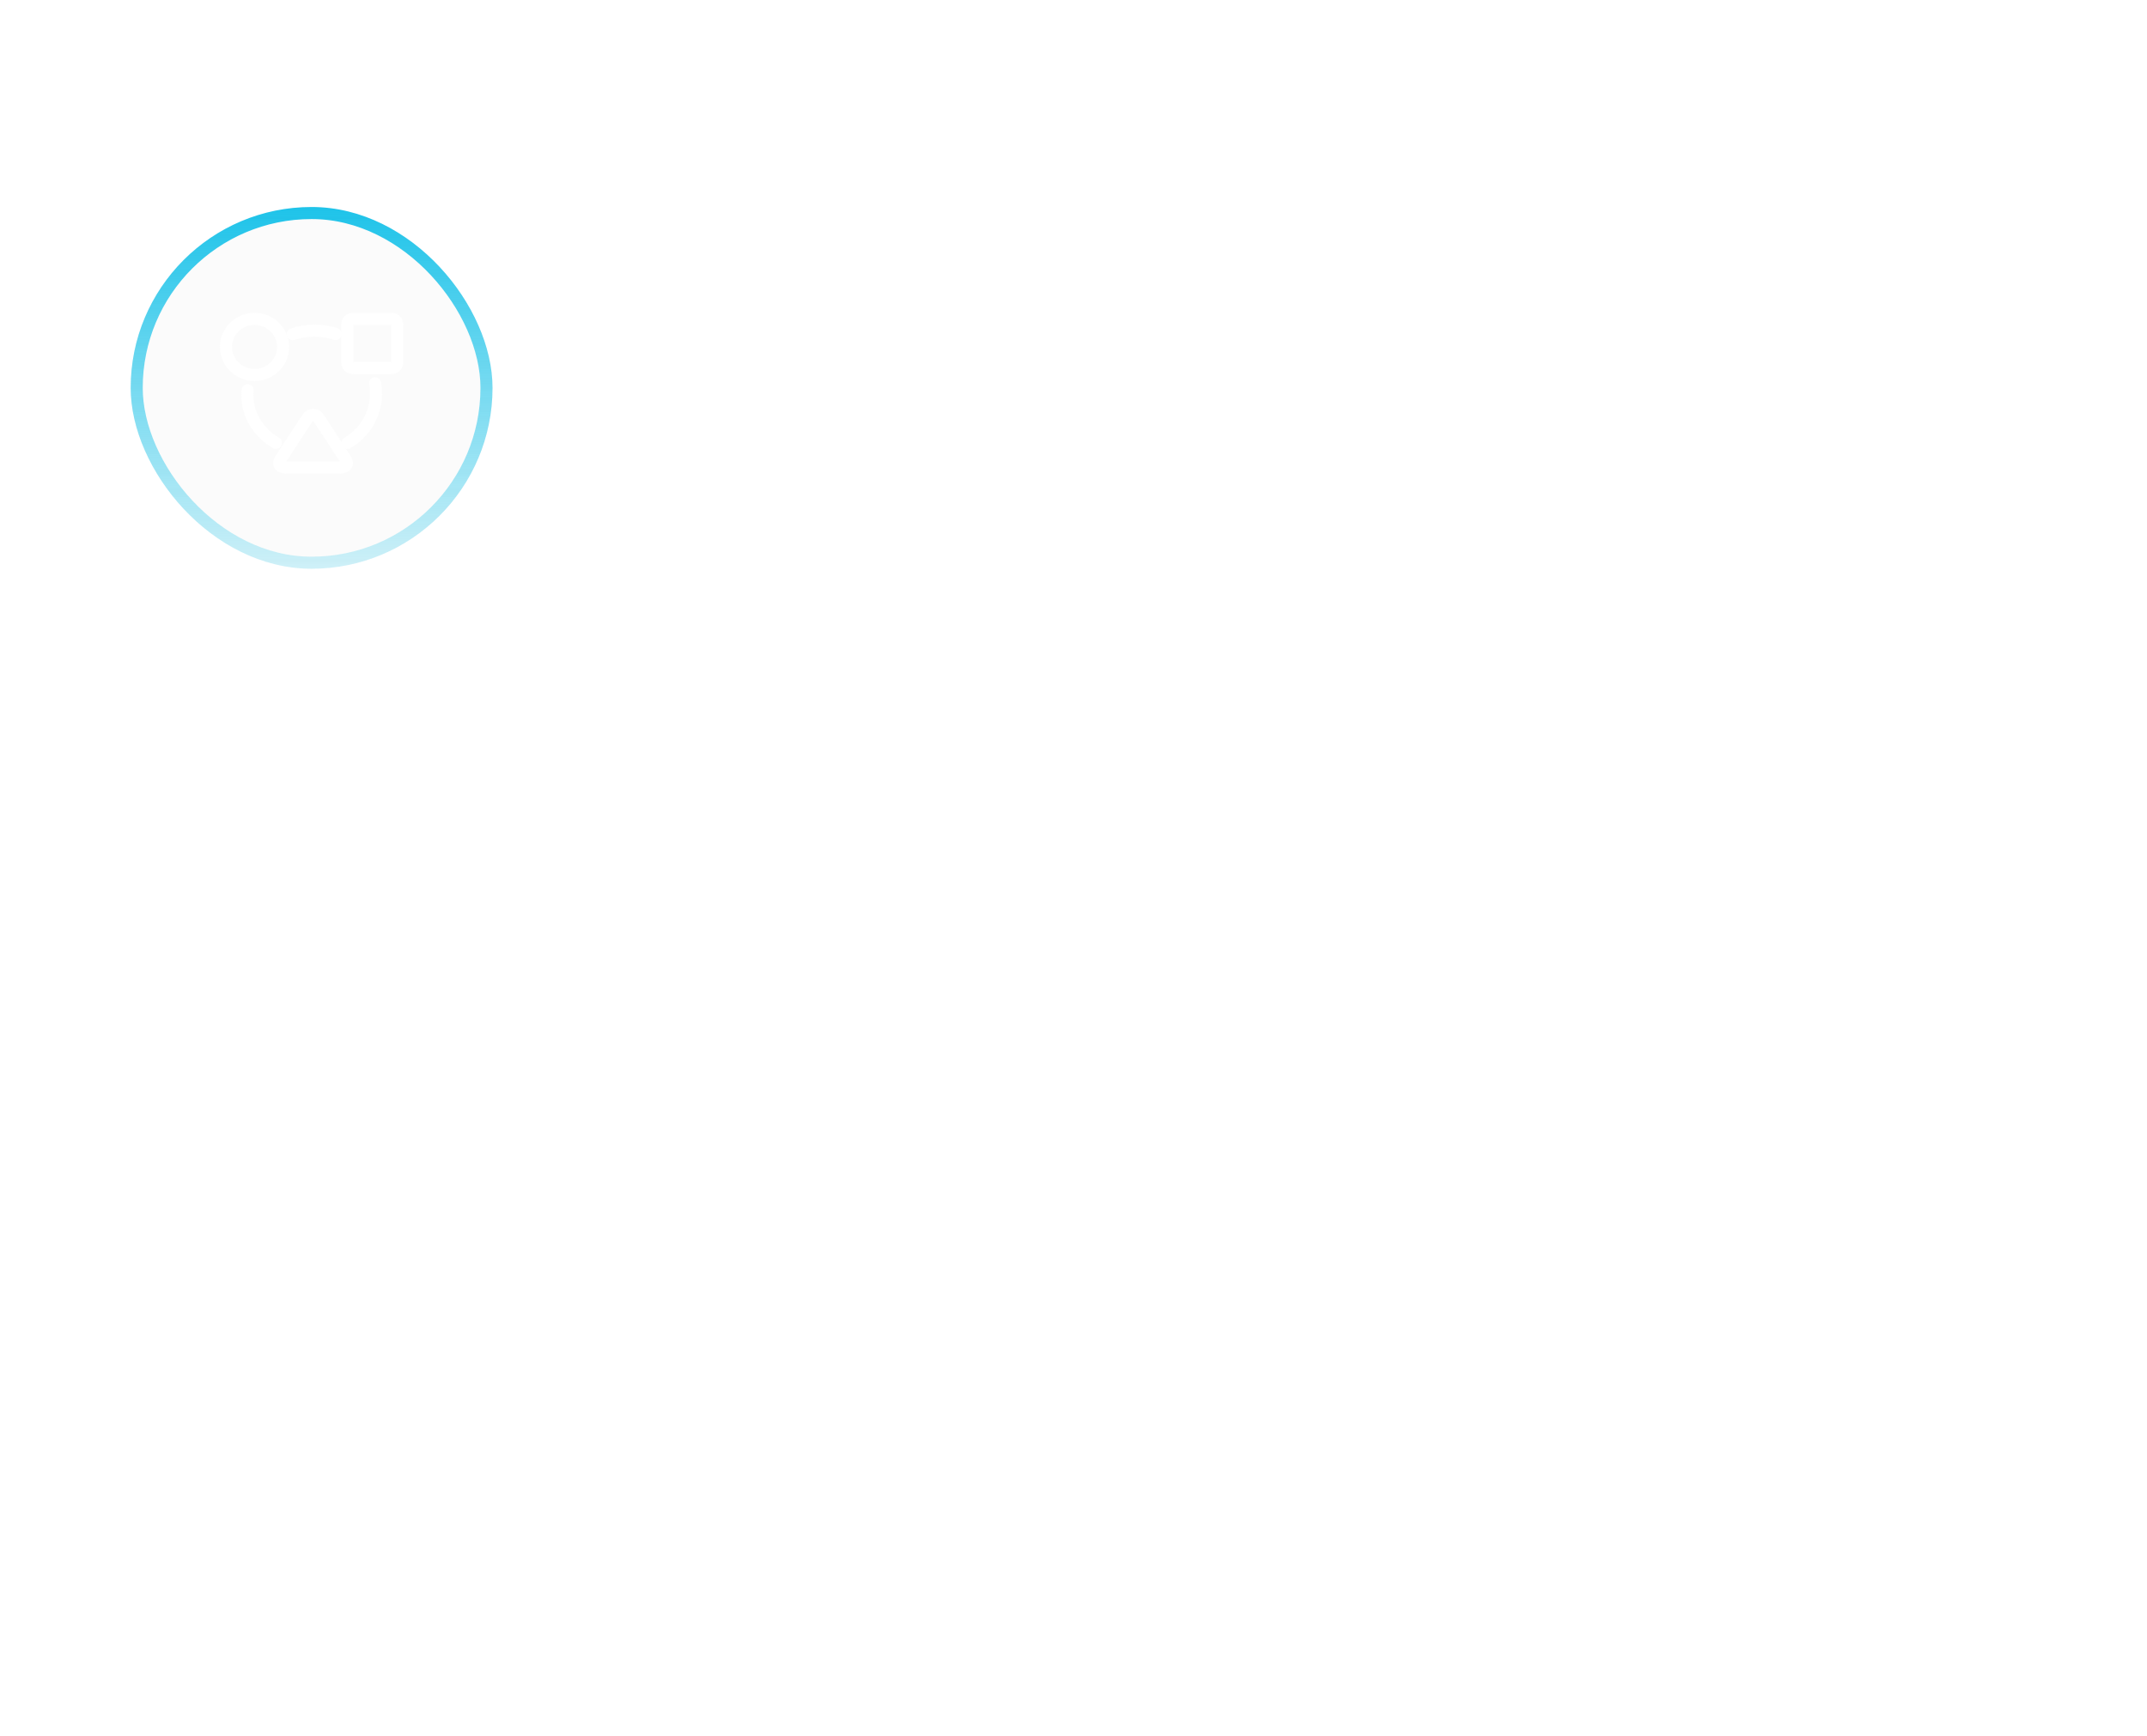 <?xml version="1.0" encoding="UTF-8"?> <svg xmlns="http://www.w3.org/2000/svg" width="356" height="288" viewBox="0 0 356 288" fill="none"><g filter="url(#filter0_ii_54_2570)" data-figma-bg-blur-radius="12.6667"><rect width="356" height="288" rx="20" fill="white" fill-opacity="0.15"></rect><rect x="0.5" y="0.5" width="355" height="287" rx="19.5" stroke="white"></rect><path d="M44.58 149.6L44.48 147H33.64V132.7H36.32V144.86H42.52V132.7H45.2V144.86H46.86V149.6H44.58ZM48.557 147V136.54H50.977V143.94L55.497 136.54H57.897V147H55.497V139.6L50.977 147H48.557ZM67.966 136.34C69.579 136.42 70.899 136.92 71.926 137.84C72.953 138.76 73.466 140.027 73.466 141.64V141.8C73.466 143.427 72.946 144.72 71.906 145.68C70.879 146.627 69.566 147.127 67.966 147.18V150.58H65.586V147.18C63.959 147.1 62.633 146.607 61.606 145.7C60.579 144.78 60.066 143.507 60.066 141.88V141.72C60.066 140.093 60.579 138.813 61.606 137.88C62.633 136.933 63.959 136.42 65.586 136.34V131.7H67.966V136.34ZM67.966 145.42C68.886 145.367 69.619 145.027 70.166 144.4C70.726 143.773 71.006 142.927 71.006 141.86V141.72C71.006 140.613 70.733 139.753 70.186 139.14C69.639 138.513 68.899 138.173 67.966 138.12V145.42ZM65.586 138.12C64.653 138.16 63.906 138.493 63.346 139.12C62.799 139.733 62.526 140.58 62.526 141.66V141.82C62.526 142.927 62.799 143.787 63.346 144.4C63.893 145.013 64.639 145.347 65.586 145.4V138.12ZM75.725 136.54H78.145V138.22C78.452 137.687 78.912 137.24 79.525 136.88C80.152 136.507 80.832 136.32 81.565 136.32C82.912 136.32 84.019 136.8 84.885 137.76C85.765 138.707 86.205 140 86.205 141.64V141.8C86.205 143.453 85.772 144.767 84.905 145.74C84.052 146.713 82.939 147.2 81.565 147.2C80.765 147.2 80.065 147.033 79.465 146.7C78.879 146.353 78.439 145.907 78.145 145.36V150.58H75.725V136.54ZM80.965 145.28C81.859 145.28 82.538 144.987 83.005 144.4C83.485 143.813 83.725 142.96 83.725 141.84V141.68C83.725 140.56 83.465 139.707 82.945 139.12C82.439 138.52 81.772 138.22 80.945 138.22C80.065 138.22 79.365 138.513 78.845 139.1C78.325 139.687 78.065 140.547 78.065 141.68V141.84C78.065 142.973 78.319 143.833 78.825 144.42C79.345 144.993 80.058 145.28 80.965 145.28ZM93.061 145.32C93.968 145.32 94.675 145.013 95.181 144.4C95.688 143.773 95.941 142.92 95.941 141.84V141.7C95.941 140.62 95.688 139.773 95.181 139.16C94.675 138.533 93.968 138.22 93.061 138.22C92.155 138.22 91.441 138.527 90.921 139.14C90.415 139.753 90.161 140.6 90.161 141.68V141.84C90.161 142.92 90.415 143.773 90.921 144.4C91.428 145.013 92.141 145.32 93.061 145.32ZM96.901 145.72C95.888 146.707 94.601 147.2 93.041 147.2C91.481 147.2 90.195 146.713 89.181 145.74C88.181 144.753 87.681 143.467 87.681 141.88V141.72C87.681 140.12 88.188 138.82 89.201 137.82C90.215 136.82 91.501 136.32 93.061 136.32C94.608 136.32 95.888 136.813 96.901 137.8C97.915 138.787 98.421 140.073 98.421 141.66V141.82C98.421 143.433 97.915 144.733 96.901 145.72ZM100.608 136.54H104.828C107.375 136.54 108.648 137.413 108.648 139.16V139.2C108.648 140.44 108.028 141.207 106.788 141.5C108.335 141.82 109.108 142.607 109.108 143.86V143.92C109.108 144.92 108.768 145.687 108.088 146.22C107.421 146.74 106.461 147 105.208 147H100.608V136.54ZM103.028 138.16V140.82H104.488C105.075 140.82 105.501 140.713 105.768 140.5C106.035 140.273 106.168 139.92 106.168 139.44V139.4C106.168 138.933 106.021 138.613 105.728 138.44C105.448 138.253 105.008 138.16 104.408 138.16H103.028ZM103.028 142.44V145.38H104.748C106.001 145.38 106.628 144.9 106.628 143.94V143.9C106.628 142.927 106.028 142.44 104.828 142.44H103.028ZM114.168 147.2C113.142 147.2 112.302 146.947 111.648 146.44C110.995 145.92 110.668 145.14 110.668 144.1C110.668 142.953 111.155 142.113 112.128 141.58C113.115 141.047 114.415 140.78 116.028 140.78H117.328V140.24C117.328 139.507 117.188 138.973 116.908 138.64C116.628 138.307 116.135 138.14 115.428 138.14C114.242 138.14 113.575 138.687 113.428 139.78H111.088C111.195 138.62 111.655 137.753 112.468 137.18C113.282 136.607 114.315 136.32 115.568 136.32C118.355 136.32 119.748 137.593 119.748 140.14V147H117.368V145.72C116.595 146.707 115.528 147.2 114.168 147.2ZM114.748 145.46C115.522 145.46 116.142 145.273 116.608 144.9C117.088 144.527 117.328 144.007 117.328 143.34V142.3H116.088C114.075 142.3 113.068 142.867 113.068 144C113.068 144.973 113.628 145.46 114.748 145.46ZM126.542 138.3C125.249 138.3 124.602 138.827 124.602 139.88V139.94C124.602 140.473 124.755 140.867 125.062 141.12C125.369 141.373 125.862 141.5 126.542 141.5H128.022V138.3H126.542ZM124.102 147H121.442L124.302 142.7C122.875 142.26 122.162 141.333 122.162 139.92V139.86C122.162 138.793 122.522 137.973 123.242 137.4C123.962 136.827 124.955 136.54 126.222 136.54H130.422V147H128.022V143.16H126.582L124.102 147ZM145.869 138.34H142.669V147H140.249V138.34H137.049V136.54H145.869V138.34ZM147.756 136.54H150.176V138.22C150.483 137.687 150.943 137.24 151.556 136.88C152.183 136.507 152.863 136.32 153.596 136.32C154.943 136.32 156.05 136.8 156.916 137.76C157.796 138.707 158.236 140 158.236 141.64V141.8C158.236 143.453 157.803 144.767 156.936 145.74C156.083 146.713 154.97 147.2 153.596 147.2C152.796 147.2 152.096 147.033 151.496 146.7C150.91 146.353 150.47 145.907 150.176 145.36V150.58H147.756V136.54ZM152.996 145.28C153.89 145.28 154.57 144.987 155.036 144.4C155.516 143.813 155.756 142.96 155.756 141.84V141.68C155.756 140.56 155.496 139.707 154.976 139.12C154.47 138.52 153.803 138.22 152.976 138.22C152.096 138.22 151.396 138.513 150.876 139.1C150.356 139.687 150.096 140.547 150.096 141.68V141.84C150.096 142.973 150.35 143.833 150.856 144.42C151.376 144.993 152.09 145.28 152.996 145.28ZM163.153 147.2C162.126 147.2 161.286 146.947 160.633 146.44C159.979 145.92 159.653 145.14 159.653 144.1C159.653 142.953 160.139 142.113 161.113 141.58C162.099 141.047 163.399 140.78 165.013 140.78H166.313V140.24C166.313 139.507 166.173 138.973 165.893 138.64C165.613 138.307 165.119 138.14 164.413 138.14C163.226 138.14 162.559 138.687 162.413 139.78H160.073C160.179 138.62 160.639 137.753 161.453 137.18C162.266 136.607 163.299 136.32 164.553 136.32C167.339 136.32 168.733 137.593 168.733 140.14V147H166.353V145.72C165.579 146.707 164.513 147.2 163.153 147.2ZM163.733 145.46C164.506 145.46 165.126 145.273 165.593 144.9C166.073 144.527 166.313 144.007 166.313 143.34V142.3H165.073C163.059 142.3 162.053 142.867 162.053 144C162.053 144.973 162.613 145.46 163.733 145.46ZM178.266 142.56H173.926V147H171.506V136.54H173.926V140.76H178.266V136.54H180.686V147H178.266V142.56ZM188.137 147.2C186.604 147.2 185.337 146.727 184.337 145.78C183.351 144.82 182.857 143.527 182.857 141.9V141.74C182.857 140.127 183.357 138.82 184.357 137.82C185.371 136.82 186.631 136.32 188.137 136.32C189.417 136.32 190.504 136.64 191.397 137.28C192.291 137.907 192.797 138.893 192.917 140.24H190.577C190.377 138.92 189.577 138.26 188.177 138.26C187.337 138.26 186.651 138.567 186.117 139.18C185.597 139.793 185.337 140.633 185.337 141.7V141.86C185.337 142.993 185.591 143.86 186.097 144.46C186.617 145.047 187.331 145.34 188.237 145.34C188.904 145.34 189.471 145.147 189.937 144.76C190.404 144.373 190.677 143.82 190.757 143.1H192.977C192.897 144.313 192.417 145.3 191.537 146.06C190.657 146.82 189.524 147.2 188.137 147.2ZM202.341 136.34C203.954 136.42 205.274 136.92 206.301 137.84C207.328 138.76 207.841 140.027 207.841 141.64V141.8C207.841 143.427 207.321 144.72 206.281 145.68C205.254 146.627 203.941 147.127 202.341 147.18V150.58H199.961V147.18C198.334 147.1 197.008 146.607 195.981 145.7C194.954 144.78 194.441 143.507 194.441 141.88V141.72C194.441 140.093 194.954 138.813 195.981 137.88C197.008 136.933 198.334 136.42 199.961 136.34V131.7H202.341V136.34ZM202.341 145.42C203.261 145.367 203.994 145.027 204.541 144.4C205.101 143.773 205.381 142.927 205.381 141.86V141.72C205.381 140.613 205.108 139.753 204.561 139.14C204.014 138.513 203.274 138.173 202.341 138.12V145.42ZM199.961 138.12C199.028 138.16 198.281 138.493 197.721 139.12C197.174 139.733 196.901 140.58 196.901 141.66V141.82C196.901 142.927 197.174 143.787 197.721 144.4C198.268 145.013 199.014 145.347 199.961 145.4V138.12ZM214.78 145.32C215.687 145.32 216.393 145.013 216.9 144.4C217.407 143.773 217.66 142.92 217.66 141.84V141.7C217.66 140.62 217.407 139.773 216.9 139.16C216.393 138.533 215.687 138.22 214.78 138.22C213.873 138.22 213.16 138.527 212.64 139.14C212.133 139.753 211.88 140.6 211.88 141.68V141.84C211.88 142.92 212.133 143.773 212.64 144.4C213.147 145.013 213.86 145.32 214.78 145.32ZM218.62 145.72C217.607 146.707 216.32 147.2 214.76 147.2C213.2 147.2 211.913 146.713 210.9 145.74C209.9 144.753 209.4 143.467 209.4 141.88V141.72C209.4 140.12 209.907 138.82 210.92 137.82C211.933 136.82 213.22 136.32 214.78 136.32C216.327 136.32 217.607 136.813 218.62 137.8C219.633 138.787 220.14 140.073 220.14 141.66V141.82C220.14 143.433 219.633 144.733 218.62 145.72ZM222.327 136.54H224.747V138.22C225.053 137.687 225.513 137.24 226.127 136.88C226.753 136.507 227.433 136.32 228.167 136.32C229.513 136.32 230.62 136.8 231.487 137.76C232.367 138.707 232.807 140 232.807 141.64V141.8C232.807 143.453 232.373 144.767 231.507 145.74C230.653 146.713 229.54 147.2 228.167 147.2C227.367 147.2 226.667 147.033 226.067 146.7C225.48 146.353 225.04 145.907 224.747 145.36V150.58H222.327V136.54ZM227.567 145.28C228.46 145.28 229.14 144.987 229.607 144.4C230.087 143.813 230.327 142.96 230.327 141.84V141.68C230.327 140.56 230.067 139.707 229.547 139.12C229.04 138.52 228.373 138.22 227.547 138.22C226.667 138.22 225.967 138.513 225.447 139.1C224.927 139.687 224.667 140.547 224.667 141.68V141.84C224.667 142.973 224.92 143.833 225.427 144.42C225.947 144.993 226.66 145.28 227.567 145.28ZM237.063 139.1V147H234.983V136.54H238.323L240.943 143.06L243.583 136.54H246.723V147H244.343V139.1L241.043 147H240.243L237.063 139.1ZM252.352 147.2C251.325 147.2 250.485 146.947 249.832 146.44C249.179 145.92 248.852 145.14 248.852 144.1C248.852 142.953 249.339 142.113 250.312 141.58C251.299 141.047 252.599 140.78 254.212 140.78H255.512V140.24C255.512 139.507 255.372 138.973 255.092 138.64C254.812 138.307 254.319 138.14 253.612 138.14C252.425 138.14 251.759 138.687 251.612 139.78H249.272C249.379 138.62 249.839 137.753 250.652 137.18C251.465 136.607 252.499 136.32 253.752 136.32C256.539 136.32 257.932 137.593 257.932 140.14V147H255.552V145.72C254.779 146.707 253.712 147.2 252.352 147.2ZM252.932 145.46C253.705 145.46 254.325 145.273 254.792 144.9C255.272 144.527 255.512 144.007 255.512 143.34V142.3H254.272C252.259 142.3 251.252 142.867 251.252 144C251.252 144.973 251.812 145.46 252.932 145.46ZM269.186 149.54L269.066 147H260.706V136.54H263.126V145.2H267.266V136.54H269.686V145.2H271.206V149.54H269.186ZM272.971 147V136.54H275.391V143.94L279.911 136.54H282.311V147H279.911V139.6L275.391 147H272.971ZM289.12 138.3C287.827 138.3 287.18 138.827 287.18 139.88V139.94C287.18 140.473 287.333 140.867 287.64 141.12C287.947 141.373 288.44 141.5 289.12 141.5H290.6V138.3H289.12ZM286.68 147H284.02L286.88 142.7C285.453 142.26 284.74 141.333 284.74 139.92V139.86C284.74 138.793 285.1 137.973 285.82 137.4C286.54 136.827 287.533 136.54 288.8 136.54H293V147H290.6V143.16H289.16L286.68 147Z" fill="white"></path><path d="M39.248 167.032C40.816 167.075 42.059 167.427 42.976 168.088C43.893 168.739 44.352 169.768 44.352 171.176V171.304C44.309 172.733 43.829 173.789 42.912 174.472C41.995 175.155 40.773 175.507 39.248 175.528V177.16H37.888V175.528C36.331 175.507 35.088 175.165 34.16 174.504C33.243 173.832 32.784 172.792 32.784 171.384V171.304C32.795 170.323 33.035 169.512 33.504 168.872C33.973 168.221 34.571 167.763 35.296 167.496C36.032 167.219 36.896 167.064 37.888 167.032V165.4H39.248V167.032ZM39.248 174.472C39.803 174.461 40.283 174.408 40.688 174.312C41.093 174.216 41.472 174.056 41.824 173.832C42.176 173.597 42.443 173.272 42.624 172.856C42.816 172.429 42.917 171.907 42.928 171.288V171.16C42.928 170.072 42.608 169.293 41.968 168.824C41.328 168.355 40.421 168.099 39.248 168.056V174.472ZM37.888 168.088C37.323 168.109 36.837 168.168 36.432 168.264C36.037 168.36 35.664 168.525 35.312 168.76C34.96 168.984 34.688 169.309 34.496 169.736C34.315 170.163 34.219 170.691 34.208 171.32V171.4C34.208 173.416 35.435 174.451 37.888 174.504V168.088ZM50.069 176.04C50.901 176.04 51.562 175.752 52.053 175.176C52.554 174.6 52.805 173.837 52.805 172.888V172.776C52.805 171.805 52.554 171.032 52.053 170.456C51.562 169.88 50.901 169.592 50.069 169.592C49.226 169.592 48.559 169.88 48.069 170.456C47.578 171.032 47.333 171.8 47.333 172.76V172.888C47.333 173.859 47.573 174.627 48.053 175.192C48.543 175.757 49.215 176.04 50.069 176.04ZM50.053 177.144C48.869 177.144 47.887 176.744 47.109 175.944C46.341 175.133 45.957 174.115 45.957 172.888V172.76C45.957 171.512 46.341 170.488 47.109 169.688C47.887 168.888 48.874 168.488 50.069 168.488C51.263 168.488 52.245 168.888 53.013 169.688C53.791 170.477 54.181 171.496 54.181 172.744V172.872C54.181 174.131 53.791 175.16 53.013 175.96C52.234 176.749 51.247 177.144 50.053 177.144ZM56.237 168.632H57.565V170.04C57.81 169.613 58.194 169.251 58.717 168.952C59.239 168.643 59.8 168.488 60.397 168.488C61.517 168.488 62.429 168.867 63.133 169.624C63.847 170.381 64.205 171.405 64.205 172.696V172.824C64.205 174.115 63.853 175.16 63.149 175.96C62.456 176.749 61.538 177.144 60.397 177.144C59.117 177.144 58.173 176.637 57.565 175.624V179.912H56.237V168.632ZM60.269 176.04C61.101 176.04 61.736 175.773 62.173 175.24C62.61 174.696 62.829 173.912 62.829 172.888V172.76C62.829 171.747 62.584 170.968 62.093 170.424C61.613 169.869 60.999 169.592 60.253 169.592C59.442 169.592 58.781 169.864 58.269 170.408C57.767 170.941 57.517 171.725 57.517 172.76V172.888C57.517 173.923 57.762 174.707 58.253 175.24C58.754 175.773 59.426 176.04 60.269 176.04ZM67.292 169.944V177H66.188V168.632H68.06L70.444 174.92L72.892 168.632H74.716V177H73.404V169.944L70.636 177H70.028L67.292 169.944ZM77.422 177V168.632H78.75V175.08L83.022 168.632H84.35V177H83.022V170.552L78.75 177H77.422ZM86.971 168.632H88.299V170.04C88.545 169.613 88.929 169.251 89.451 168.952C89.974 168.643 90.534 168.488 91.131 168.488C92.251 168.488 93.163 168.867 93.867 169.624C94.582 170.381 94.939 171.405 94.939 172.696V172.824C94.939 174.115 94.587 175.16 93.883 175.96C93.19 176.749 92.273 177.144 91.131 177.144C89.851 177.144 88.907 176.637 88.299 175.624V179.912H86.971V168.632ZM91.003 176.04C91.835 176.04 92.47 175.773 92.907 175.24C93.345 174.696 93.563 173.912 93.563 172.888V172.76C93.563 171.747 93.318 170.968 92.827 170.424C92.347 169.869 91.734 169.592 90.987 169.592C90.177 169.592 89.515 169.864 89.003 170.408C88.502 170.941 88.251 171.725 88.251 172.76V172.888C88.251 173.923 88.497 174.707 88.987 175.24C89.489 175.773 90.161 176.04 91.003 176.04ZM100.491 176.04C101.323 176.04 101.984 175.752 102.475 175.176C102.976 174.6 103.227 173.837 103.227 172.888V172.776C103.227 171.805 102.976 171.032 102.475 170.456C101.984 169.88 101.323 169.592 100.491 169.592C99.648 169.592 98.981 169.88 98.49 170.456C98 171.032 97.754 171.8 97.754 172.76V172.888C97.754 173.859 97.995 174.627 98.475 175.192C98.965 175.757 99.637 176.04 100.491 176.04ZM100.475 177.144C99.29 177.144 98.309 176.744 97.531 175.944C96.763 175.133 96.379 174.115 96.379 172.888V172.76C96.379 171.512 96.763 170.488 97.531 169.688C98.309 168.888 99.296 168.488 100.491 168.488C101.685 168.488 102.667 168.888 103.435 169.688C104.213 170.477 104.602 171.496 104.602 172.744V172.872C104.602 174.131 104.213 175.16 103.435 175.96C102.656 176.749 101.669 177.144 100.475 177.144ZM106.563 168.632H109.491C111.453 168.632 112.435 169.341 112.435 170.76V170.808C112.435 171.213 112.323 171.587 112.099 171.928C111.875 172.259 111.539 172.483 111.091 172.6C112.253 172.856 112.835 173.485 112.835 174.488V174.536C112.835 175.347 112.568 175.96 112.035 176.376C111.512 176.792 110.781 177 109.843 177H106.563V168.632ZM107.891 169.688V172.168H109.491C110.045 172.168 110.44 172.067 110.675 171.864C110.92 171.661 111.043 171.331 111.043 170.872V170.824C111.043 170.397 110.915 170.104 110.659 169.944C110.413 169.773 110.019 169.688 109.475 169.688H107.891ZM107.891 173.224V175.944H109.715C110.301 175.944 110.733 175.843 111.011 175.64C111.299 175.427 111.443 175.085 111.443 174.616V174.568C111.443 174.099 111.299 173.757 111.011 173.544C110.733 173.331 110.301 173.224 109.715 173.224H107.891ZM117.224 177.144C116.402 177.144 115.73 176.941 115.208 176.536C114.696 176.12 114.44 175.501 114.44 174.68C114.44 174.221 114.552 173.821 114.776 173.48C115.01 173.128 115.33 172.856 115.736 172.664C116.141 172.461 116.584 172.317 117.064 172.232C117.544 172.136 118.066 172.088 118.632 172.088H119.832V171.48C119.832 170.808 119.693 170.328 119.416 170.04C119.138 169.741 118.68 169.592 118.04 169.592C116.888 169.592 116.248 170.093 116.12 171.096H114.792C114.877 170.2 115.224 169.544 115.832 169.128C116.45 168.701 117.208 168.488 118.104 168.488C120.141 168.488 121.16 169.485 121.16 171.48V177H119.832V175.944C119.192 176.744 118.322 177.144 117.224 177.144ZM117.352 176.088C118.077 176.088 118.669 175.912 119.128 175.56C119.597 175.197 119.832 174.701 119.832 174.072V173.032H118.68C116.738 173.032 115.768 173.581 115.768 174.68C115.768 175.619 116.296 176.088 117.352 176.088ZM129.31 169.752H126.606V177H125.278V169.752H122.574V168.632H129.31V169.752ZM131.141 168.632H132.469V171.56H133.957C134.896 171.56 135.664 171.789 136.261 172.248C136.858 172.707 137.157 173.389 137.157 174.296V174.344C137.157 175.261 136.858 175.933 136.261 176.36C135.674 176.787 134.906 177 133.957 177H131.141V168.632ZM134.037 175.96C134.677 175.96 135.136 175.827 135.413 175.56C135.69 175.283 135.829 174.877 135.829 174.344V174.296C135.829 173.72 135.685 173.299 135.397 173.032C135.12 172.755 134.666 172.616 134.037 172.616H132.469V175.96H134.037ZM142.978 172.824L145.058 169.976H146.37L144.37 172.824L146.37 175.672H145.058L142.978 172.824ZM145.826 172.824L147.906 169.976H149.218L147.218 172.824L149.218 175.672H147.906L145.826 172.824ZM154.989 177.144C153.794 177.144 152.818 176.755 152.061 175.976C151.314 175.197 150.941 174.173 150.941 172.904V172.776C150.941 171.517 151.304 170.488 152.029 169.688C152.765 168.888 153.709 168.488 154.861 168.488C155.928 168.488 156.818 168.835 157.533 169.528C158.258 170.211 158.621 171.251 158.621 172.648V173.08H152.317C152.381 175.053 153.277 176.04 155.005 176.04C156.317 176.04 157.058 175.555 157.229 174.584H158.557C158.408 175.416 158.018 176.051 157.389 176.488C156.76 176.925 155.96 177.144 154.989 177.144ZM157.261 172.008C157.144 170.397 156.344 169.592 154.861 169.592C154.189 169.592 153.634 169.805 153.197 170.232C152.76 170.659 152.482 171.251 152.365 172.008H157.261ZM162.195 173.768C162.077 174.749 161.896 175.453 161.651 175.88H165.571V169.72H162.499C162.445 171.021 162.344 172.371 162.195 173.768ZM160.531 179.032H159.459V175.88H160.051C160.349 175.805 160.557 175.592 160.675 175.24C160.792 174.877 160.893 174.36 160.979 173.688C161.075 172.824 161.165 171.736 161.251 170.424C161.293 169.837 161.325 169.24 161.347 168.632H166.867V175.88H168.147V179.032H167.075L166.979 177H160.627L160.531 179.032ZM169.813 177V168.632H171.141V175.08L175.413 168.632H176.741V177H175.413V170.552L171.141 177H169.813ZM184.706 173.272H180.594V177H179.266V168.632H180.594V172.152H184.706V168.632H186.034V177H184.706V173.272ZM191.151 176.136L187.871 168.632H189.295L191.855 174.632L194.175 168.632H195.535L190.911 179.912H189.567L191.151 176.136ZM203.7 177.144C202.633 177.144 201.748 176.813 201.044 176.152C200.35 175.491 199.94 174.621 199.812 173.544C199.79 173.395 199.78 173.304 199.78 173.272H198.516V177H197.188V168.632H198.516V172.152H199.796C199.924 171.043 200.334 170.157 201.028 169.496C201.732 168.824 202.628 168.488 203.716 168.488C204.9 168.488 205.854 168.883 206.58 169.672C207.305 170.461 207.668 171.485 207.668 172.744V172.872C207.668 174.141 207.3 175.171 206.564 175.96C205.838 176.749 204.884 177.144 203.7 177.144ZM203.716 176.04C204.537 176.04 205.172 175.757 205.62 175.192C206.068 174.627 206.292 173.859 206.292 172.888V172.776C206.292 171.795 206.068 171.021 205.62 170.456C205.172 169.88 204.537 169.592 203.716 169.592C202.884 169.592 202.244 169.875 201.796 170.44C201.358 171.005 201.14 171.779 201.14 172.76V172.888C201.14 173.869 201.358 174.643 201.796 175.208C202.233 175.763 202.873 176.04 203.716 176.04ZM213.969 168.632H216.897C218.86 168.632 219.841 169.341 219.841 170.76V170.808C219.841 171.213 219.729 171.587 219.505 171.928C219.281 172.259 218.945 172.483 218.497 172.6C219.66 172.856 220.241 173.485 220.241 174.488V174.536C220.241 175.347 219.974 175.96 219.441 176.376C218.918 176.792 218.188 177 217.249 177H213.969V168.632ZM215.297 169.688V172.168H216.897C217.452 172.168 217.846 172.067 218.081 171.864C218.326 171.661 218.449 171.331 218.449 170.872V170.824C218.449 170.397 218.321 170.104 218.065 169.944C217.82 169.773 217.425 169.688 216.881 169.688H215.297ZM215.297 173.224V175.944H217.121C217.708 175.944 218.14 175.843 218.417 175.64C218.705 175.427 218.849 175.085 218.849 174.616V174.568C218.849 174.099 218.705 173.757 218.417 173.544C218.14 173.331 217.708 173.224 217.121 173.224H215.297ZM225.88 177.144C224.685 177.144 223.709 176.755 222.952 175.976C222.205 175.197 221.832 174.173 221.832 172.904V172.776C221.832 171.517 222.194 170.488 222.92 169.688C223.656 168.888 224.6 168.488 225.752 168.488C226.818 168.488 227.709 168.835 228.424 169.528C229.149 170.211 229.512 171.251 229.512 172.648V173.08H223.208C223.272 175.053 224.168 176.04 225.896 176.04C227.208 176.04 227.949 175.555 228.12 174.584H229.448C229.298 175.416 228.909 176.051 228.28 176.488C227.65 176.925 226.85 177.144 225.88 177.144ZM228.152 172.008C228.034 170.397 227.234 169.592 225.752 169.592C225.08 169.592 224.525 169.805 224.088 170.232C223.65 170.659 223.373 171.251 223.256 172.008H228.152ZM231.549 168.632H232.877V170.04C233.123 169.613 233.507 169.251 234.029 168.952C234.552 168.643 235.112 168.488 235.709 168.488C236.829 168.488 237.741 168.867 238.445 169.624C239.16 170.381 239.517 171.405 239.517 172.696V172.824C239.517 174.115 239.165 175.16 238.461 175.96C237.768 176.749 236.851 177.144 235.709 177.144C234.429 177.144 233.485 176.637 232.877 175.624V179.912H231.549V168.632ZM235.581 176.04C236.413 176.04 237.048 175.773 237.485 175.24C237.923 174.696 238.141 173.912 238.141 172.888V172.76C238.141 171.747 237.896 170.968 237.405 170.424C236.925 169.869 236.312 169.592 235.565 169.592C234.755 169.592 234.093 169.864 233.581 170.408C233.08 170.941 232.829 171.725 232.829 172.76V172.888C232.829 173.923 233.075 174.707 233.565 175.24C234.067 175.773 234.739 176.04 235.581 176.04ZM245.053 177.144C243.858 177.144 242.877 176.76 242.109 175.992C241.341 175.213 240.957 174.184 240.957 172.904V172.776C240.957 171.517 241.346 170.488 242.125 169.688C242.914 168.888 243.879 168.488 245.021 168.488C245.981 168.488 246.797 168.728 247.469 169.208C248.141 169.677 248.535 170.413 248.653 171.416H247.341C247.149 170.2 246.375 169.592 245.021 169.592C244.242 169.592 243.597 169.885 243.085 170.472C242.583 171.048 242.333 171.816 242.333 172.776V172.904C242.333 173.907 242.578 174.68 243.069 175.224C243.57 175.768 244.237 176.04 245.069 176.04C245.698 176.04 246.237 175.864 246.685 175.512C247.143 175.149 247.405 174.643 247.469 173.992H248.701C248.615 174.909 248.231 175.667 247.549 176.264C246.877 176.851 246.045 177.144 245.053 177.144ZM250.61 177V168.632H251.938V175.08L256.21 168.632H257.538V177H256.21V170.552L251.938 177H250.61ZM266.575 177.144C265.508 177.144 264.623 176.813 263.919 176.152C263.225 175.491 262.815 174.621 262.687 173.544C262.665 173.395 262.655 173.304 262.655 173.272H261.391V177H260.063V168.632H261.391V172.152H262.671C262.799 171.043 263.209 170.157 263.903 169.496C264.607 168.824 265.503 168.488 266.591 168.488C267.775 168.488 268.729 168.883 269.455 169.672C270.18 170.461 270.543 171.485 270.543 172.744V172.872C270.543 174.141 270.175 175.171 269.439 175.96C268.713 176.749 267.759 177.144 266.575 177.144ZM266.591 176.04C267.412 176.04 268.047 175.757 268.495 175.192C268.943 174.627 269.167 173.859 269.167 172.888V172.776C269.167 171.795 268.943 171.021 268.495 170.456C268.047 169.88 267.412 169.592 266.591 169.592C265.759 169.592 265.119 169.875 264.671 170.44C264.233 171.005 264.015 171.779 264.015 172.76V172.888C264.015 173.869 264.233 174.643 264.671 175.208C265.108 175.763 265.748 176.04 266.591 176.04ZM38.624 188.752H34.672V196H33.344V187.632H39.952V196H38.624V188.752ZM42.737 187.632H44.065V189.04C44.31 188.613 44.694 188.251 45.217 187.952C45.739 187.643 46.3 187.488 46.897 187.488C48.017 187.488 48.929 187.867 49.633 188.624C50.347 189.381 50.705 190.405 50.705 191.696V191.824C50.705 193.115 50.353 194.16 49.649 194.96C48.956 195.749 48.038 196.144 46.897 196.144C45.617 196.144 44.673 195.637 44.065 194.624V198.912H42.737V187.632ZM46.769 195.04C47.601 195.04 48.236 194.773 48.673 194.24C49.11 193.696 49.329 192.912 49.329 191.888V191.76C49.329 190.747 49.084 189.968 48.593 189.424C48.113 188.869 47.499 188.592 46.753 188.592C45.942 188.592 45.281 188.864 44.769 189.408C44.267 189.941 44.017 190.725 44.017 191.76V191.888C44.017 192.923 44.262 193.707 44.753 194.24C45.254 194.773 45.926 195.04 46.769 195.04ZM54.864 196.144C54.043 196.144 53.371 195.941 52.848 195.536C52.336 195.12 52.08 194.501 52.08 193.68C52.08 193.221 52.192 192.821 52.416 192.48C52.651 192.128 52.971 191.856 53.376 191.664C53.782 191.461 54.224 191.317 54.704 191.232C55.184 191.136 55.707 191.088 56.272 191.088H57.472V190.48C57.472 189.808 57.334 189.328 57.056 189.04C56.779 188.741 56.32 188.592 55.68 188.592C54.528 188.592 53.888 189.093 53.76 190.096H52.432C52.517 189.2 52.864 188.544 53.472 188.128C54.091 187.701 54.848 187.488 55.744 187.488C57.782 187.488 58.8 188.485 58.8 190.48V196H57.472V194.944C56.832 195.744 55.963 196.144 54.864 196.144ZM54.992 195.088C55.718 195.088 56.309 194.912 56.768 194.56C57.237 194.197 57.472 193.701 57.472 193.072V192.032H56.32C54.379 192.032 53.408 192.581 53.408 193.68C53.408 194.619 53.936 195.088 54.992 195.088ZM61.313 187.632H64.241C66.203 187.632 67.185 188.341 67.185 189.76V189.808C67.185 190.213 67.073 190.587 66.849 190.928C66.625 191.259 66.289 191.483 65.841 191.6C67.003 191.856 67.585 192.485 67.585 193.488V193.536C67.585 194.347 67.318 194.96 66.785 195.376C66.262 195.792 65.531 196 64.593 196H61.313V187.632ZM62.641 188.688V191.168H64.241C64.795 191.168 65.19 191.067 65.425 190.864C65.67 190.661 65.793 190.331 65.793 189.872V189.824C65.793 189.397 65.665 189.104 65.409 188.944C65.163 188.773 64.769 188.688 64.225 188.688H62.641ZM62.641 192.224V194.944H64.465C65.051 194.944 65.483 194.843 65.761 194.64C66.049 194.427 66.193 194.085 66.193 193.616V193.568C66.193 193.099 66.049 192.757 65.761 192.544C65.483 192.331 65.051 192.224 64.465 192.224H62.641ZM71.335 192.768C71.218 193.749 71.037 194.453 70.791 194.88H74.711V188.72H71.639C71.586 190.021 71.485 191.371 71.335 192.768ZM69.671 198.032H68.599V194.88H69.191C69.49 194.805 69.698 194.592 69.815 194.24C69.933 193.877 70.034 193.36 70.119 192.688C70.215 191.824 70.306 190.736 70.391 189.424C70.434 188.837 70.466 188.24 70.487 187.632H76.007V194.88H77.287V198.032H76.215L76.119 196H69.767L69.671 198.032ZM86.153 187.632H87.481V196H86.153V187.632ZM78.953 187.632H80.281V190.56H81.769C82.719 190.56 83.487 190.773 84.073 191.2C84.671 191.627 84.969 192.299 84.969 193.216V193.264C84.969 194.171 84.671 194.853 84.073 195.312C83.476 195.771 82.708 196 81.769 196H78.953V187.632ZM81.849 194.944C82.479 194.944 82.932 194.811 83.209 194.544C83.497 194.267 83.641 193.84 83.641 193.264V193.216C83.641 192.683 83.503 192.283 83.225 192.016C82.948 191.739 82.489 191.6 81.849 191.6H80.281V194.944H81.849ZM91.74 191.824L89.74 188.976H91.052L93.132 191.824L91.052 194.672H89.74L91.74 191.824ZM94.588 191.824L92.588 188.976H93.9L95.98 191.824L93.9 194.672H92.588L94.588 191.824ZM107.986 189.808C107.986 190.224 107.863 190.608 107.618 190.96C107.383 191.301 107.047 191.515 106.61 191.6C107.154 191.696 107.586 191.904 107.906 192.224C108.226 192.544 108.386 192.965 108.386 193.488V193.536C108.386 194.315 108.098 194.944 107.522 195.424C106.957 195.904 106.183 196.144 105.202 196.144C104.189 196.144 103.394 195.909 102.818 195.44C102.253 194.96 101.949 194.288 101.906 193.424H103.202C103.266 193.957 103.447 194.363 103.746 194.64C104.055 194.907 104.541 195.04 105.202 195.04C106.397 195.04 106.994 194.565 106.994 193.616V193.568C106.994 193.099 106.85 192.757 106.562 192.544C106.285 192.331 105.853 192.224 105.266 192.224H104.002V191.168H105.042C105.597 191.168 105.991 191.067 106.226 190.864C106.471 190.661 106.594 190.331 106.594 189.872V189.824C106.594 189.003 106.114 188.592 105.154 188.592C104.226 188.592 103.671 189.029 103.49 189.904H102.21C102.306 189.061 102.626 188.448 103.17 188.064C103.725 187.68 104.413 187.488 105.234 187.488C106.023 187.488 106.679 187.691 107.202 188.096C107.725 188.491 107.986 189.045 107.986 189.76V189.808ZM112.77 196.144C111.949 196.144 111.277 195.941 110.754 195.536C110.242 195.12 109.986 194.501 109.986 193.68C109.986 193.221 110.098 192.821 110.322 192.48C110.557 192.128 110.877 191.856 111.282 191.664C111.688 191.461 112.13 191.317 112.61 191.232C113.09 191.136 113.613 191.088 114.178 191.088H115.378V190.48C115.378 189.808 115.24 189.328 114.962 189.04C114.685 188.741 114.226 188.592 113.586 188.592C112.434 188.592 111.794 189.093 111.666 190.096H110.338C110.424 189.2 110.77 188.544 111.378 188.128C111.997 187.701 112.754 187.488 113.65 187.488C115.688 187.488 116.706 188.485 116.706 190.48V196H115.378V194.944C114.738 195.744 113.869 196.144 112.77 196.144ZM112.898 195.088C113.624 195.088 114.216 194.912 114.674 194.56C115.144 194.197 115.378 193.701 115.378 193.072V192.032H114.226C112.285 192.032 111.314 192.581 111.314 193.68C111.314 194.619 111.842 195.088 112.898 195.088ZM127.021 196.144C125.827 196.144 124.845 195.76 124.077 194.992C123.309 194.213 122.925 193.184 122.925 191.904V191.776C122.925 190.517 123.315 189.488 124.093 188.688C124.883 187.888 125.848 187.488 126.989 187.488C127.949 187.488 128.765 187.728 129.437 188.208C130.109 188.677 130.504 189.413 130.621 190.416H129.309C129.117 189.2 128.344 188.592 126.989 188.592C126.211 188.592 125.565 188.885 125.053 189.472C124.552 190.048 124.301 190.816 124.301 191.776V191.904C124.301 192.907 124.547 193.68 125.037 194.224C125.539 194.768 126.205 195.04 127.037 195.04C127.667 195.04 128.205 194.864 128.653 194.512C129.112 194.149 129.373 193.643 129.437 192.992H130.669C130.584 193.909 130.2 194.667 129.517 195.264C128.845 195.851 128.013 196.144 127.021 196.144ZM137.458 196V192.096C136.882 192.715 136.082 193.024 135.058 193.024C134.237 193.024 133.565 192.763 133.042 192.24C132.52 191.707 132.258 190.896 132.258 189.808V187.632H133.586V189.744C133.586 191.163 134.194 191.872 135.41 191.872C136.317 191.872 137 191.563 137.458 190.944V187.632H138.786V196H137.458ZM144.989 196.144C143.794 196.144 142.818 195.755 142.061 194.976C141.314 194.197 140.941 193.173 140.941 191.904V191.776C140.941 190.517 141.304 189.488 142.029 188.688C142.765 187.888 143.709 187.488 144.861 187.488C145.928 187.488 146.818 187.835 147.533 188.528C148.258 189.211 148.621 190.251 148.621 191.648V192.08H142.317C142.381 194.053 143.277 195.04 145.005 195.04C146.317 195.04 147.058 194.555 147.229 193.584H148.557C148.408 194.416 148.018 195.051 147.389 195.488C146.76 195.925 145.96 196.144 144.989 196.144ZM147.261 191.008C147.144 189.397 146.344 188.592 144.861 188.592C144.189 188.592 143.634 188.805 143.197 189.232C142.76 189.659 142.482 190.251 142.365 191.008H147.261ZM156.357 188.752H153.653V196H152.325V188.752H149.621V187.632H156.357V188.752ZM165.99 196.144C164.795 196.144 163.814 195.76 163.046 194.992C162.278 194.213 161.894 193.184 161.894 191.904V191.776C161.894 190.517 162.283 189.488 163.062 188.688C163.851 187.888 164.817 187.488 165.958 187.488C166.918 187.488 167.734 187.728 168.406 188.208C169.078 188.677 169.473 189.413 169.59 190.416H168.278C168.086 189.2 167.313 188.592 165.958 188.592C165.179 188.592 164.534 188.885 164.022 189.472C163.521 190.048 163.27 190.816 163.27 191.776V191.904C163.27 192.907 163.515 193.68 164.006 194.224C164.507 194.768 165.174 195.04 166.006 195.04C166.635 195.04 167.174 194.864 167.622 194.512C168.081 194.149 168.342 193.643 168.406 192.992H169.638C169.553 193.909 169.169 194.667 168.486 195.264C167.814 195.851 166.982 196.144 165.99 196.144ZM175.147 196.144C173.888 196.144 172.891 195.739 172.155 194.928C171.419 194.117 171.051 192.885 171.051 191.232V190.72C171.051 189.931 171.083 189.232 171.147 188.624C171.211 188.005 171.344 187.387 171.547 186.768C171.75 186.139 172.016 185.616 172.347 185.2C172.678 184.784 173.126 184.437 173.691 184.16C174.267 183.883 174.944 183.723 175.723 183.68L176.043 183.664C177.216 183.6 178.011 183.483 178.427 183.312L178.603 184.432C178.059 184.667 177.211 184.811 176.059 184.864L175.819 184.88C174.528 184.944 173.606 185.365 173.051 186.144C172.507 186.912 172.187 188.107 172.091 189.728H172.155C172.443 189.141 172.87 188.677 173.435 188.336C174.011 187.984 174.678 187.808 175.435 187.808C176.598 187.808 177.526 188.187 178.219 188.944C178.923 189.691 179.275 190.661 179.275 191.856V191.92C179.275 193.211 178.886 194.24 178.107 195.008C177.339 195.765 176.352 196.144 175.147 196.144ZM173.147 194.224C173.638 194.768 174.31 195.04 175.163 195.04C176.016 195.04 176.683 194.773 177.163 194.24C177.654 193.696 177.899 192.928 177.899 191.936V191.904C177.899 190.976 177.675 190.245 177.227 189.712C176.79 189.179 176.15 188.912 175.307 188.912C174.422 188.912 173.718 189.189 173.195 189.744C172.683 190.299 172.427 191.056 172.427 192.016V192.048C172.427 192.955 172.667 193.68 173.147 194.224ZM184.928 195.04C185.76 195.04 186.421 194.752 186.912 194.176C187.413 193.6 187.664 192.837 187.664 191.888V191.776C187.664 190.805 187.413 190.032 186.912 189.456C186.421 188.88 185.76 188.592 184.928 188.592C184.085 188.592 183.419 188.88 182.928 189.456C182.437 190.032 182.192 190.8 182.192 191.76V191.888C182.192 192.859 182.432 193.627 182.912 194.192C183.403 194.757 184.075 195.04 184.928 195.04ZM184.912 196.144C183.728 196.144 182.747 195.744 181.968 194.944C181.2 194.133 180.816 193.115 180.816 191.888V191.76C180.816 190.512 181.2 189.488 181.968 188.688C182.747 187.888 183.733 187.488 184.928 187.488C186.123 187.488 187.104 187.888 187.872 188.688C188.651 189.477 189.04 190.496 189.04 191.744V191.872C189.04 193.131 188.651 194.16 187.872 194.96C187.093 195.749 186.107 196.144 184.912 196.144ZM191.096 187.632H192.424V189.04C192.67 188.613 193.054 188.251 193.576 187.952C194.099 187.643 194.659 187.488 195.256 187.488C196.376 187.488 197.288 187.867 197.992 188.624C198.707 189.381 199.064 190.405 199.064 191.696V191.824C199.064 193.115 198.712 194.16 198.008 194.96C197.315 195.749 196.398 196.144 195.256 196.144C193.976 196.144 193.032 195.637 192.424 194.624V198.912H191.096V187.632ZM195.128 195.04C195.96 195.04 196.595 194.773 197.032 194.24C197.47 193.696 197.688 192.912 197.688 191.888V191.76C197.688 190.747 197.443 189.968 196.952 189.424C196.472 188.869 195.859 188.592 195.112 188.592C194.302 188.592 193.64 188.864 193.128 189.408C192.627 189.941 192.376 190.725 192.376 191.76V191.888C192.376 192.923 192.622 193.707 193.112 194.24C193.614 194.773 194.286 195.04 195.128 195.04ZM203.224 196.144C202.402 196.144 201.73 195.941 201.208 195.536C200.696 195.12 200.44 194.501 200.44 193.68C200.44 193.221 200.552 192.821 200.776 192.48C201.01 192.128 201.33 191.856 201.736 191.664C202.141 191.461 202.584 191.317 203.064 191.232C203.544 191.136 204.066 191.088 204.632 191.088H205.832V190.48C205.832 189.808 205.693 189.328 205.416 189.04C205.138 188.741 204.68 188.592 204.04 188.592C202.888 188.592 202.248 189.093 202.12 190.096H200.792C200.877 189.2 201.224 188.544 201.832 188.128C202.45 187.701 203.208 187.488 204.104 187.488C206.141 187.488 207.16 188.485 207.16 190.48V196H205.832V194.944C205.192 195.744 204.322 196.144 203.224 196.144ZM203.352 195.088C204.077 195.088 204.669 194.912 205.128 194.56C205.597 194.197 205.832 193.701 205.832 193.072V192.032H204.68C202.738 192.032 201.768 192.581 201.768 193.68C201.768 194.619 202.296 195.088 203.352 195.088ZM213.907 196V187.632H215.235V194.08L219.507 187.632H220.835V196H219.507V189.552L215.235 196H213.907ZM231.178 195.04C232.01 195.04 232.671 194.752 233.162 194.176C233.663 193.6 233.914 192.837 233.914 191.888V191.776C233.914 190.805 233.663 190.032 233.162 189.456C232.671 188.88 232.01 188.592 231.178 188.592C230.335 188.592 229.669 188.88 229.178 189.456C228.687 190.032 228.442 190.8 228.442 191.76V191.888C228.442 192.859 228.682 193.627 229.162 194.192C229.653 194.757 230.325 195.04 231.178 195.04ZM231.162 196.144C229.978 196.144 228.997 195.744 228.218 194.944C227.45 194.133 227.066 193.115 227.066 191.888V191.76C227.066 190.512 227.45 189.488 228.218 188.688C228.997 187.888 229.983 187.488 231.178 187.488C232.373 187.488 233.354 187.888 234.122 188.688C234.901 189.477 235.29 190.496 235.29 191.744V191.872C235.29 193.131 234.901 194.16 234.122 194.96C233.343 195.749 232.357 196.144 231.162 196.144ZM240.85 196.144C239.592 196.144 238.594 195.739 237.858 194.928C237.122 194.117 236.754 192.885 236.754 191.232V190.72C236.754 189.931 236.786 189.232 236.85 188.624C236.914 188.005 237.048 187.387 237.25 186.768C237.453 186.139 237.72 185.616 238.05 185.2C238.381 184.784 238.829 184.437 239.394 184.16C239.97 183.883 240.648 183.723 241.426 183.68L241.746 183.664C242.92 183.6 243.714 183.483 244.13 183.312L244.306 184.432C243.762 184.667 242.914 184.811 241.762 184.864L241.522 184.88C240.232 184.944 239.309 185.365 238.754 186.144C238.21 186.912 237.89 188.107 237.794 189.728H237.858C238.146 189.141 238.573 188.677 239.138 188.336C239.714 187.984 240.381 187.808 241.138 187.808C242.301 187.808 243.229 188.187 243.922 188.944C244.626 189.691 244.978 190.661 244.978 191.856V191.92C244.978 193.211 244.589 194.24 243.81 195.008C243.042 195.765 242.056 196.144 240.85 196.144ZM238.85 194.224C239.341 194.768 240.013 195.04 240.866 195.04C241.72 195.04 242.386 194.773 242.866 194.24C243.357 193.696 243.602 192.928 243.602 191.936V191.904C243.602 190.976 243.378 190.245 242.93 189.712C242.493 189.179 241.853 188.912 241.01 188.912C240.125 188.912 239.421 189.189 238.898 189.744C238.386 190.299 238.13 191.056 238.13 192.016V192.048C238.13 192.955 238.37 193.68 238.85 194.224ZM247.143 187.632H248.471V189.04C248.716 188.613 249.1 188.251 249.623 187.952C250.146 187.643 250.706 187.488 251.303 187.488C252.423 187.488 253.335 187.867 254.039 188.624C254.754 189.381 255.111 190.405 255.111 191.696V191.824C255.111 193.115 254.759 194.16 254.055 194.96C253.362 195.749 252.444 196.144 251.303 196.144C250.023 196.144 249.079 195.637 248.471 194.624V198.912H247.143V187.632ZM251.175 195.04C252.007 195.04 252.642 194.773 253.079 194.24C253.516 193.696 253.735 192.912 253.735 191.888V191.76C253.735 190.747 253.49 189.968 252.999 189.424C252.519 188.869 251.906 188.592 251.159 188.592C250.348 188.592 249.687 188.864 249.175 189.408C248.674 189.941 248.423 190.725 248.423 191.76V191.888C248.423 192.923 248.668 193.707 249.159 194.24C249.66 194.773 250.332 195.04 251.175 195.04ZM259.27 196.144C258.449 196.144 257.777 195.941 257.254 195.536C256.742 195.12 256.486 194.501 256.486 193.68C256.486 193.221 256.598 192.821 256.822 192.48C257.057 192.128 257.377 191.856 257.782 191.664C258.188 191.461 258.63 191.317 259.11 191.232C259.59 191.136 260.113 191.088 260.678 191.088H261.878V190.48C261.878 189.808 261.74 189.328 261.462 189.04C261.185 188.741 260.726 188.592 260.086 188.592C258.934 188.592 258.294 189.093 258.166 190.096H256.838C256.924 189.2 257.27 188.544 257.878 188.128C258.497 187.701 259.254 187.488 260.15 187.488C262.188 187.488 263.206 188.485 263.206 190.48V196H261.878V194.944C261.238 195.744 260.369 196.144 259.27 196.144ZM259.398 195.088C260.124 195.088 260.716 194.912 261.174 194.56C261.644 194.197 261.878 193.701 261.878 193.072V192.032H260.726C258.785 192.032 257.814 192.581 257.814 193.68C257.814 194.619 258.342 195.088 259.398 195.088ZM269.319 196.144C268.06 196.144 267.063 195.739 266.327 194.928C265.591 194.117 265.223 192.885 265.223 191.232V190.72C265.223 189.931 265.255 189.232 265.319 188.624C265.383 188.005 265.516 187.387 265.719 186.768C265.922 186.139 266.188 185.616 266.519 185.2C266.85 184.784 267.298 184.437 267.863 184.16C268.439 183.883 269.116 183.723 269.895 183.68L270.215 183.664C271.388 183.6 272.183 183.483 272.599 183.312L272.775 184.432C272.231 184.667 271.383 184.811 270.231 184.864L269.991 184.88C268.7 184.944 267.778 185.365 267.223 186.144C266.679 186.912 266.359 188.107 266.263 189.728H266.327C266.615 189.141 267.042 188.677 267.607 188.336C268.183 187.984 268.85 187.808 269.607 187.808C270.77 187.808 271.698 188.187 272.391 188.944C273.095 189.691 273.447 190.661 273.447 191.856V191.92C273.447 193.211 273.058 194.24 272.279 195.008C271.511 195.765 270.524 196.144 269.319 196.144ZM267.319 194.224C267.81 194.768 268.482 195.04 269.335 195.04C270.188 195.04 270.855 194.773 271.335 194.24C271.826 193.696 272.071 192.928 272.071 191.936V191.904C272.071 190.976 271.847 190.245 271.399 189.712C270.962 189.179 270.322 188.912 269.479 188.912C268.594 188.912 267.89 189.189 267.367 189.744C266.855 190.299 266.599 191.056 266.599 192.016V192.048C266.599 192.955 266.839 193.68 267.319 194.224ZM279.1 195.04C279.932 195.04 280.593 194.752 281.084 194.176C281.585 193.6 281.836 192.837 281.836 191.888V191.776C281.836 190.805 281.585 190.032 281.084 189.456C280.593 188.88 279.932 188.592 279.1 188.592C278.257 188.592 277.591 188.88 277.1 189.456C276.609 190.032 276.364 190.8 276.364 191.76V191.888C276.364 192.859 276.604 193.627 277.084 194.192C277.575 194.757 278.247 195.04 279.1 195.04ZM279.084 196.144C277.9 196.144 276.919 195.744 276.14 194.944C275.372 194.133 274.988 193.115 274.988 191.888V191.76C274.988 190.512 275.372 189.488 276.14 188.688C276.919 187.888 277.905 187.488 279.1 187.488C280.295 187.488 281.276 187.888 282.044 188.688C282.823 189.477 283.212 190.496 283.212 191.744V191.872C283.212 193.131 282.823 194.16 282.044 194.96C281.265 195.749 280.279 196.144 279.084 196.144ZM290.732 188.752H288.028V196H286.7V188.752H283.996V187.632H290.732V188.752ZM293.891 191.728V196H292.563V187.632H293.891V191.536L297.363 187.632H298.915L295.331 191.568L299.219 196H297.603L293.891 191.728ZM300.813 196V187.632H302.141V194.08L306.413 187.632H307.741V196H306.413V189.552L302.141 196H300.813ZM36.944 215.144C35.685 215.144 34.688 214.739 33.952 213.928C33.216 213.117 32.848 211.885 32.848 210.232V209.72C32.848 208.931 32.88 208.232 32.944 207.624C33.008 207.005 33.141 206.387 33.344 205.768C33.547 205.139 33.813 204.616 34.144 204.2C34.475 203.784 34.923 203.437 35.488 203.16C36.064 202.883 36.741 202.723 37.52 202.68L37.84 202.664C39.013 202.6 39.808 202.483 40.224 202.312L40.4 203.432C39.856 203.667 39.008 203.811 37.856 203.864L37.616 203.88C36.325 203.944 35.403 204.365 34.848 205.144C34.304 205.912 33.984 207.107 33.888 208.728H33.952C34.24 208.141 34.667 207.677 35.232 207.336C35.808 206.984 36.475 206.808 37.232 206.808C38.395 206.808 39.323 207.187 40.016 207.944C40.72 208.691 41.072 209.661 41.072 210.856V210.92C41.072 212.211 40.683 213.24 39.904 214.008C39.136 214.765 38.149 215.144 36.944 215.144ZM34.944 213.224C35.435 213.768 36.107 214.04 36.96 214.04C37.813 214.04 38.48 213.773 38.96 213.24C39.451 212.696 39.696 211.928 39.696 210.936V210.904C39.696 209.976 39.472 209.245 39.024 208.712C38.587 208.179 37.947 207.912 37.104 207.912C36.219 207.912 35.515 208.189 34.992 208.744C34.48 209.299 34.224 210.056 34.224 211.016V211.048C34.224 211.955 34.464 212.68 34.944 213.224ZM46.725 214.04C47.557 214.04 48.218 213.752 48.709 213.176C49.21 212.6 49.461 211.837 49.461 210.888V210.776C49.461 209.805 49.21 209.032 48.709 208.456C48.218 207.88 47.557 207.592 46.725 207.592C45.882 207.592 45.215 207.88 44.725 208.456C44.234 209.032 43.989 209.8 43.989 210.76V210.888C43.989 211.859 44.229 212.627 44.709 213.192C45.2 213.757 45.871 214.04 46.725 214.04ZM46.709 215.144C45.525 215.144 44.544 214.744 43.765 213.944C42.997 213.133 42.613 212.115 42.613 210.888V210.76C42.613 209.512 42.997 208.488 43.765 207.688C44.544 206.888 45.53 206.488 46.725 206.488C47.919 206.488 48.901 206.888 49.669 207.688C50.447 208.477 50.837 209.496 50.837 210.744V210.872C50.837 212.131 50.447 213.16 49.669 213.96C48.89 214.749 47.904 215.144 46.709 215.144ZM54.319 211.768C54.223 212.92 54.02 213.763 53.711 214.296C53.402 214.819 52.916 215.08 52.255 215.08C52.116 215.08 51.972 215.069 51.823 215.048L51.695 215V213.736L51.807 213.768C51.914 213.789 52.026 213.8 52.143 213.8C52.314 213.8 52.452 213.752 52.559 213.656C52.676 213.549 52.767 213.384 52.831 213.16C52.906 212.936 52.959 212.728 52.991 212.536C53.023 212.333 53.06 212.051 53.103 211.688C53.146 211.304 53.21 210.216 53.295 208.424L53.343 206.632H58.863V215H57.535V207.752H54.527C54.431 210.056 54.362 211.395 54.319 211.768ZM61.547 206.632H62.875V209.56H64.363C65.302 209.56 66.07 209.789 66.667 210.248C67.264 210.707 67.563 211.389 67.563 212.296V212.344C67.563 213.261 67.264 213.933 66.667 214.36C66.081 214.787 65.312 215 64.363 215H61.547V206.632ZM64.443 213.96C65.083 213.96 65.542 213.827 65.819 213.56C66.097 213.283 66.235 212.877 66.235 212.344V212.296C66.235 211.72 66.091 211.299 65.803 211.032C65.526 210.755 65.073 210.616 64.443 210.616H62.875V213.96H64.443ZM69.453 206.632H70.781V213.88H73.933V206.632H75.261V213.88H78.413V206.632H79.741V215H69.453V206.632ZM82.422 215V206.632H83.75V213.08L88.022 206.632H89.35V215H88.022V208.552L83.75 215H82.422ZM94.067 210.696L91.267 206.632H92.819L94.867 209.672L96.899 206.632H98.339L95.571 210.6L98.627 215H97.059L94.803 211.624L92.499 215H91.075L94.067 210.696ZM108.147 214.04C108.979 214.04 109.64 213.752 110.131 213.176C110.632 212.6 110.883 211.837 110.883 210.888V210.776C110.883 209.805 110.632 209.032 110.131 208.456C109.64 207.88 108.979 207.592 108.147 207.592C107.304 207.592 106.637 207.88 106.147 208.456C105.656 209.032 105.411 209.8 105.411 210.76V210.888C105.411 211.859 105.651 212.627 106.131 213.192C106.621 213.757 107.293 214.04 108.147 214.04ZM108.131 215.144C106.947 215.144 105.965 214.744 105.187 213.944C104.419 213.133 104.035 212.115 104.035 210.888V210.76C104.035 209.512 104.419 208.488 105.187 207.688C105.965 206.888 106.952 206.488 108.147 206.488C109.341 206.488 110.323 206.888 111.091 207.688C111.869 208.477 112.259 209.496 112.259 210.744V210.872C112.259 212.131 111.869 213.16 111.091 213.96C110.312 214.749 109.325 215.144 108.131 215.144ZM117.819 215.144C116.56 215.144 115.563 214.739 114.827 213.928C114.091 213.117 113.723 211.885 113.723 210.232V209.72C113.723 208.931 113.755 208.232 113.819 207.624C113.883 207.005 114.016 206.387 114.219 205.768C114.422 205.139 114.688 204.616 115.019 204.2C115.35 203.784 115.798 203.437 116.363 203.16C116.939 202.883 117.616 202.723 118.395 202.68L118.715 202.664C119.888 202.6 120.683 202.483 121.099 202.312L121.275 203.432C120.731 203.667 119.883 203.811 118.731 203.864L118.491 203.88C117.2 203.944 116.278 204.365 115.723 205.144C115.179 205.912 114.859 207.107 114.763 208.728H114.827C115.115 208.141 115.542 207.677 116.107 207.336C116.683 206.984 117.35 206.808 118.107 206.808C119.27 206.808 120.198 207.187 120.891 207.944C121.595 208.691 121.947 209.661 121.947 210.856V210.92C121.947 212.211 121.558 213.24 120.779 214.008C120.011 214.765 119.024 215.144 117.819 215.144ZM115.819 213.224C116.31 213.768 116.982 214.04 117.835 214.04C118.688 214.04 119.355 213.773 119.835 213.24C120.326 212.696 120.571 211.928 120.571 210.936V210.904C120.571 209.976 120.347 209.245 119.899 208.712C119.462 208.179 118.822 207.912 117.979 207.912C117.094 207.912 116.39 208.189 115.867 208.744C115.355 209.299 115.099 210.056 115.099 211.016V211.048C115.099 211.955 115.339 212.68 115.819 213.224ZM125.302 207.752H122.918V206.632H126.63V209.56H128.118C129.067 209.56 129.835 209.773 130.422 210.2C131.019 210.627 131.318 211.299 131.318 212.216V212.264C131.318 213.171 131.019 213.853 130.422 214.312C129.824 214.771 129.056 215 128.118 215H125.302V207.752ZM128.198 213.944C128.827 213.944 129.28 213.811 129.558 213.544C129.846 213.267 129.99 212.84 129.99 212.264V212.216C129.99 211.683 129.851 211.283 129.574 211.016C129.296 210.739 128.838 210.6 128.198 210.6H126.63V213.944H128.198ZM136.88 215.144C135.685 215.144 134.709 214.755 133.952 213.976C133.205 213.197 132.832 212.173 132.832 210.904V210.776C132.832 209.517 133.194 208.488 133.92 207.688C134.656 206.888 135.6 206.488 136.752 206.488C137.818 206.488 138.709 206.835 139.424 207.528C140.149 208.211 140.512 209.251 140.512 210.648V211.08H134.208C134.272 213.053 135.168 214.04 136.896 214.04C138.208 214.04 138.949 213.555 139.12 212.584H140.448C140.298 213.416 139.909 214.051 139.28 214.488C138.65 214.925 137.85 215.144 136.88 215.144ZM139.152 210.008C139.034 208.397 138.234 207.592 136.752 207.592C136.08 207.592 135.525 207.805 135.088 208.232C134.65 208.659 134.373 209.251 134.256 210.008H139.152ZM143.573 207.944V215H142.469V206.632H144.341L146.725 212.92L149.173 206.632H150.997V215H149.685V207.944L146.917 215H146.309L143.573 207.944ZM157.287 214.04C158.119 214.04 158.781 213.752 159.271 213.176C159.773 212.6 160.023 211.837 160.023 210.888V210.776C160.023 209.805 159.773 209.032 159.271 208.456C158.781 207.88 158.119 207.592 157.287 207.592C156.445 207.592 155.778 207.88 155.287 208.456C154.797 209.032 154.551 209.8 154.551 210.76V210.888C154.551 211.859 154.791 212.627 155.271 213.192C155.762 213.757 156.434 214.04 157.287 214.04ZM157.271 215.144C156.087 215.144 155.106 214.744 154.327 213.944C153.559 213.133 153.175 212.115 153.175 210.888V210.76C153.175 209.512 153.559 208.488 154.327 207.688C155.106 206.888 156.093 206.488 157.287 206.488C158.482 206.488 159.463 206.888 160.231 207.688C161.01 208.477 161.399 209.496 161.399 210.744V210.872C161.399 212.131 161.01 213.16 160.231 213.96C159.453 214.749 158.466 215.144 157.271 215.144ZM163.36 206.632H166.288C168.25 206.632 169.232 207.341 169.232 208.76V208.808C169.232 209.213 169.12 209.587 168.896 209.928C168.672 210.259 168.336 210.483 167.888 210.6C169.05 210.856 169.632 211.485 169.632 212.488V212.536C169.632 213.347 169.365 213.96 168.832 214.376C168.309 214.792 167.578 215 166.64 215H163.36V206.632ZM164.688 207.688V210.168H166.288C166.842 210.168 167.237 210.067 167.472 209.864C167.717 209.661 167.84 209.331 167.84 208.872V208.824C167.84 208.397 167.712 208.104 167.456 207.944C167.21 207.773 166.816 207.688 166.272 207.688H164.688ZM164.688 211.224V213.944H166.512C167.098 213.944 167.53 213.843 167.808 213.64C168.096 213.427 168.24 213.085 168.24 212.616V212.568C168.24 212.099 168.096 211.757 167.808 211.544C167.53 211.331 167.098 211.224 166.512 211.224H164.688ZM177.617 211.768C177.499 212.749 177.318 213.453 177.073 213.88H180.993V207.72H177.921C177.867 209.021 177.766 210.371 177.617 211.768ZM175.953 217.032H174.881V213.88H175.473C175.771 213.805 175.979 213.592 176.097 213.24C176.214 212.877 176.315 212.36 176.401 211.688C176.497 210.824 176.587 209.736 176.673 208.424C176.715 207.837 176.747 207.24 176.769 206.632H182.289V213.88H183.569V217.032H182.497L182.401 215H176.049L175.953 217.032ZM187.427 215.144C186.605 215.144 185.933 214.941 185.411 214.536C184.899 214.12 184.643 213.501 184.643 212.68C184.643 212.221 184.755 211.821 184.979 211.48C185.213 211.128 185.533 210.856 185.939 210.664C186.344 210.461 186.787 210.317 187.267 210.232C187.747 210.136 188.269 210.088 188.835 210.088H190.035V209.48C190.035 208.808 189.896 208.328 189.619 208.04C189.341 207.741 188.883 207.592 188.243 207.592C187.091 207.592 186.451 208.093 186.323 209.096H184.995C185.08 208.2 185.427 207.544 186.035 207.128C186.653 206.701 187.411 206.488 188.307 206.488C190.344 206.488 191.363 207.485 191.363 209.48V215H190.035V213.944C189.395 214.744 188.525 215.144 187.427 215.144ZM187.555 214.088C188.28 214.088 188.872 213.912 189.331 213.56C189.8 213.197 190.035 212.701 190.035 212.072V211.032H188.883C186.941 211.032 185.971 211.581 185.971 212.68C185.971 213.619 186.499 214.088 187.555 214.088ZM199.315 211.272H195.203V215H193.875V206.632H195.203V210.152H199.315V206.632H200.643V215H199.315V211.272ZM208.768 211.272H204.656V215H203.328V206.632H204.656V210.152H208.768V206.632H210.096V215H208.768V211.272ZM219.982 206.632H221.31V215H219.982V206.632ZM212.782 206.632H214.11V209.56H215.598C216.547 209.56 217.315 209.773 217.902 210.2C218.499 210.627 218.798 211.299 218.798 212.216V212.264C218.798 213.171 218.499 213.853 217.902 214.312C217.304 214.771 216.536 215 215.598 215H212.782V206.632ZM215.678 213.944C216.307 213.944 216.76 213.811 217.038 213.544C217.326 213.267 217.47 212.84 217.47 212.264V212.216C217.47 211.683 217.331 211.283 217.054 211.016C216.776 210.739 216.318 210.6 215.678 210.6H214.11V213.944H215.678ZM226.192 210.696L223.392 206.632H224.944L226.992 209.672L229.024 206.632H230.464L227.696 210.6L230.752 215H229.184L226.928 211.624L224.624 215H223.2L226.192 210.696ZM36.912 234.144C35.717 234.144 34.736 233.76 33.968 232.992C33.2 232.213 32.816 231.184 32.816 229.904V229.776C32.816 228.517 33.205 227.488 33.984 226.688C34.773 225.888 35.739 225.488 36.88 225.488C37.84 225.488 38.656 225.728 39.328 226.208C40 226.677 40.395 227.413 40.512 228.416H39.2C39.008 227.2 38.235 226.592 36.88 226.592C36.101 226.592 35.456 226.885 34.944 227.472C34.443 228.048 34.192 228.816 34.192 229.776V229.904C34.192 230.907 34.437 231.68 34.928 232.224C35.429 232.768 36.096 233.04 36.928 233.04C37.557 233.04 38.096 232.864 38.544 232.512C39.003 232.149 39.264 231.643 39.328 230.992H40.56C40.475 231.909 40.091 232.667 39.408 233.264C38.736 233.851 37.904 234.144 36.912 234.144ZM51.983 226.752H48.031V234H46.703V225.632H53.311V234H51.983V226.752ZM59.584 233.04C60.416 233.04 61.078 232.752 61.568 232.176C62.07 231.6 62.32 230.837 62.32 229.888V229.776C62.32 228.805 62.07 228.032 61.568 227.456C61.078 226.88 60.416 226.592 59.584 226.592C58.742 226.592 58.075 226.88 57.584 227.456C57.094 228.032 56.848 228.8 56.848 229.76V229.888C56.848 230.859 57.088 231.627 57.568 232.192C58.059 232.757 58.731 233.04 59.584 233.04ZM59.568 234.144C58.384 234.144 57.403 233.744 56.624 232.944C55.856 232.133 55.472 231.115 55.472 229.888V229.76C55.472 228.512 55.856 227.488 56.624 226.688C57.403 225.888 58.39 225.488 59.584 225.488C60.779 225.488 61.76 225.888 62.528 226.688C63.307 227.477 63.696 228.496 63.696 229.744V229.872C63.696 231.131 63.307 232.16 62.528 232.96C61.75 233.749 60.763 234.144 59.568 234.144ZM69.225 234.144C68.03 234.144 67.049 233.76 66.281 232.992C65.513 232.213 65.129 231.184 65.129 229.904V229.776C65.129 228.517 65.518 227.488 66.296 226.688C67.086 225.888 68.051 225.488 69.192 225.488C70.153 225.488 70.969 225.728 71.641 226.208C72.312 226.677 72.707 227.413 72.825 228.416H71.513C71.32 227.2 70.547 226.592 69.192 226.592C68.414 226.592 67.769 226.885 67.257 227.472C66.755 228.048 66.504 228.816 66.504 229.776V229.904C66.504 230.907 66.75 231.68 67.24 232.224C67.742 232.768 68.409 233.04 69.24 233.04C69.87 233.04 70.409 232.864 70.856 232.512C71.315 232.149 71.576 231.643 71.641 230.992H72.873C72.787 231.909 72.403 232.667 71.721 233.264C71.049 233.851 70.216 234.144 69.225 234.144ZM76.382 230.768C76.285 231.92 76.083 232.763 75.773 233.296C75.464 233.819 74.979 234.08 74.317 234.08C74.179 234.08 74.035 234.069 73.885 234.048L73.757 234V232.736L73.87 232.768C73.976 232.789 74.088 232.8 74.206 232.8C74.376 232.8 74.515 232.752 74.621 232.656C74.739 232.549 74.829 232.384 74.894 232.16C74.968 231.936 75.022 231.728 75.053 231.536C75.085 231.333 75.123 231.051 75.165 230.688C75.208 230.304 75.272 229.216 75.358 227.424L75.406 225.632H80.925V234H79.597V226.752H76.59C76.493 229.056 76.424 230.395 76.382 230.768ZM87.13 234.144C85.935 234.144 84.959 233.755 84.202 232.976C83.455 232.197 83.082 231.173 83.082 229.904V229.776C83.082 228.517 83.444 227.488 84.17 226.688C84.906 225.888 85.85 225.488 87.002 225.488C88.068 225.488 88.959 225.835 89.674 226.528C90.399 227.211 90.762 228.251 90.762 229.648V230.08H84.458C84.522 232.053 85.418 233.04 87.146 233.04C88.458 233.04 89.199 232.555 89.37 231.584H90.698C90.548 232.416 90.159 233.051 89.53 233.488C88.9 233.925 88.1 234.144 87.13 234.144ZM89.402 229.008C89.284 227.397 88.484 226.592 87.002 226.592C86.33 226.592 85.775 226.805 85.338 227.232C84.9 227.659 84.623 228.251 84.506 229.008H89.402ZM94.335 230.768C94.218 231.749 94.037 232.453 93.791 232.88H97.711V226.72H94.639C94.586 228.021 94.485 229.371 94.335 230.768ZM92.671 236.032H91.599V232.88H92.191C92.49 232.805 92.698 232.592 92.815 232.24C92.933 231.877 93.034 231.36 93.119 230.688C93.215 229.824 93.306 228.736 93.391 227.424C93.434 226.837 93.466 226.24 93.487 225.632H99.007V232.88H100.287V236.032H99.215L99.119 234H92.767L92.671 236.032ZM104.385 233.136L101.105 225.632H102.529L105.089 231.632L107.409 225.632H108.769L104.145 236.912H102.801L104.385 233.136ZM116.934 234.144C115.867 234.144 114.982 233.813 114.278 233.152C113.585 232.491 113.174 231.621 113.046 230.544C113.025 230.395 113.014 230.304 113.014 230.272H111.75V234H110.422V225.632H111.75V229.152H113.03C113.158 228.043 113.569 227.157 114.262 226.496C114.966 225.824 115.862 225.488 116.95 225.488C118.134 225.488 119.089 225.883 119.814 226.672C120.539 227.461 120.902 228.485 120.902 229.744V229.872C120.902 231.141 120.534 232.171 119.798 232.96C119.073 233.749 118.118 234.144 116.934 234.144ZM116.95 233.04C117.771 233.04 118.406 232.757 118.854 232.192C119.302 231.627 119.526 230.859 119.526 229.888V229.776C119.526 228.795 119.302 228.021 118.854 227.456C118.406 226.88 117.771 226.592 116.95 226.592C116.118 226.592 115.478 226.875 115.03 227.44C114.593 228.005 114.374 228.779 114.374 229.76V229.888C114.374 230.869 114.593 231.643 115.03 232.208C115.467 232.763 116.107 233.04 116.95 233.04ZM133.465 236.032L133.369 234H122.969V225.632H124.297V232.88H127.449V225.632H128.777V232.88H131.929V225.632H133.257V232.88H134.537V236.032H133.465ZM139.645 234.144C138.451 234.144 137.475 233.755 136.717 232.976C135.971 232.197 135.597 231.173 135.597 229.904V229.776C135.597 228.517 135.96 227.488 136.685 226.688C137.421 225.888 138.365 225.488 139.517 225.488C140.584 225.488 141.475 225.835 142.189 226.528C142.915 227.211 143.277 228.251 143.277 229.648V230.08H136.973C137.037 232.053 137.933 233.04 139.661 233.04C140.973 233.04 141.715 232.555 141.885 231.584H143.213C143.064 232.416 142.675 233.051 142.045 233.488C141.416 233.925 140.616 234.144 139.645 234.144ZM141.917 229.008C141.8 227.397 141 226.592 139.517 226.592C138.845 226.592 138.291 226.805 137.853 227.232C137.416 227.659 137.139 228.251 137.021 229.008H141.917ZM148.659 224.096C148.083 224.096 147.592 223.899 147.187 223.504C146.782 223.099 146.568 222.592 146.547 221.984H147.699C147.763 222.773 148.083 223.168 148.659 223.168C149.288 223.168 149.64 222.773 149.715 221.984H150.835C150.792 222.592 150.563 223.099 150.147 223.504C149.742 223.899 149.246 224.096 148.659 224.096ZM145.219 234V225.632H146.547V232.08L150.819 225.632H152.147V234H150.819V227.552L146.547 234H145.219ZM158.907 234V225.632H160.235V232.08L164.507 225.632H165.835V234H164.507V227.552L160.235 234H158.907ZM170.552 229.696L167.752 225.632H169.304L171.352 228.672L173.384 225.632H174.824L172.056 229.6L175.112 234H173.544L171.288 230.624L168.984 234H167.56L170.552 229.696ZM181.047 225.632H183.975C185.938 225.632 186.919 226.341 186.919 227.76V227.808C186.919 228.213 186.807 228.587 186.583 228.928C186.359 229.259 186.023 229.483 185.575 229.6C186.738 229.856 187.319 230.485 187.319 231.488V231.536C187.319 232.347 187.052 232.96 186.519 233.376C185.996 233.792 185.266 234 184.327 234H181.047V225.632ZM182.375 226.688V229.168H183.975C184.53 229.168 184.924 229.067 185.159 228.864C185.404 228.661 185.527 228.331 185.527 227.872V227.824C185.527 227.397 185.399 227.104 185.143 226.944C184.898 226.773 184.503 226.688 183.959 226.688H182.375ZM182.375 230.224V232.944H184.199C184.786 232.944 185.218 232.843 185.495 232.64C185.783 232.427 185.927 232.085 185.927 231.616V231.568C185.927 231.099 185.783 230.757 185.495 230.544C185.218 230.331 184.786 230.224 184.199 230.224H182.375ZM189.438 234V225.632H190.766V232.08L195.038 225.632H196.366V234H195.038V227.552L190.766 234H189.438ZM204.283 227.808C204.283 228.224 204.16 228.608 203.915 228.96C203.68 229.301 203.344 229.515 202.907 229.6C203.451 229.696 203.883 229.904 204.203 230.224C204.523 230.544 204.683 230.965 204.683 231.488V231.536C204.683 232.315 204.395 232.944 203.819 233.424C203.254 233.904 202.48 234.144 201.499 234.144C200.486 234.144 199.691 233.909 199.115 233.44C198.55 232.96 198.246 232.288 198.203 231.424H199.499C199.563 231.957 199.744 232.363 200.043 232.64C200.352 232.907 200.838 233.04 201.499 233.04C202.694 233.04 203.291 232.565 203.291 231.616V231.568C203.291 231.099 203.147 230.757 202.859 230.544C202.582 230.331 202.15 230.224 201.563 230.224H200.299V229.168H201.339C201.894 229.168 202.288 229.067 202.523 228.864C202.768 228.661 202.891 228.331 202.891 227.872V227.824C202.891 227.003 202.411 226.592 201.451 226.592C200.523 226.592 199.968 227.029 199.787 227.904H198.507C198.603 227.061 198.923 226.448 199.467 226.064C200.022 225.68 200.71 225.488 201.531 225.488C202.32 225.488 202.976 225.691 203.499 226.096C204.022 226.491 204.283 227.045 204.283 227.76V227.808ZM209.073 233.136L205.793 225.632H207.217L209.777 231.632L212.097 225.632H213.457L208.833 236.912H207.489L209.073 233.136ZM217.224 234.144C216.402 234.144 215.73 233.941 215.208 233.536C214.696 233.12 214.44 232.501 214.44 231.68C214.44 231.221 214.552 230.821 214.776 230.48C215.01 230.128 215.33 229.856 215.736 229.664C216.141 229.461 216.584 229.317 217.064 229.232C217.544 229.136 218.066 229.088 218.632 229.088H219.832V228.48C219.832 227.808 219.693 227.328 219.416 227.04C219.138 226.741 218.68 226.592 218.04 226.592C216.888 226.592 216.248 227.093 216.12 228.096H214.792C214.877 227.2 215.224 226.544 215.832 226.128C216.45 225.701 217.208 225.488 218.104 225.488C220.141 225.488 221.16 226.485 221.16 228.48V234H219.832V232.944C219.192 233.744 218.322 234.144 217.224 234.144ZM217.352 233.088C218.077 233.088 218.669 232.912 219.128 232.56C219.597 232.197 219.832 231.701 219.832 231.072V230.032H218.68C216.738 230.032 215.768 230.581 215.768 231.68C215.768 232.619 216.296 233.088 217.352 233.088ZM225.272 230.768C225.176 231.92 224.973 232.763 224.664 233.296C224.355 233.819 223.869 234.08 223.208 234.08C223.069 234.08 222.925 234.069 222.776 234.048L222.648 234V232.736L222.76 232.768C222.867 232.789 222.979 232.8 223.096 232.8C223.267 232.8 223.405 232.752 223.512 232.656C223.629 232.549 223.72 232.384 223.784 232.16C223.859 231.936 223.912 231.728 223.944 231.536C223.976 231.333 224.013 231.051 224.056 230.688C224.099 230.304 224.163 229.216 224.248 227.424L224.296 225.632H229.816V234H228.488V226.752H225.48C225.384 229.056 225.315 230.395 225.272 230.768ZM232.5 234V225.632H233.828V232.08L238.1 225.632H239.428V234H238.1V227.552L233.828 234H232.5ZM247.345 227.808C247.345 228.224 247.223 228.608 246.977 228.96C246.743 229.301 246.407 229.515 245.969 229.6C246.513 229.696 246.945 229.904 247.265 230.224C247.585 230.544 247.745 230.965 247.745 231.488V231.536C247.745 232.315 247.457 232.944 246.881 233.424C246.316 233.904 245.543 234.144 244.561 234.144C243.548 234.144 242.753 233.909 242.177 233.44C241.612 232.96 241.308 232.288 241.265 231.424H242.561C242.625 231.957 242.807 232.363 243.105 232.64C243.415 232.907 243.9 233.04 244.561 233.04C245.756 233.04 246.353 232.565 246.353 231.616V231.568C246.353 231.099 246.209 230.757 245.921 230.544C245.644 230.331 245.212 230.224 244.625 230.224H243.361V229.168H244.401C244.956 229.168 245.351 229.067 245.585 228.864C245.831 228.661 245.953 228.331 245.953 227.872V227.824C245.953 227.003 245.473 226.592 244.513 226.592C243.585 226.592 243.031 227.029 242.849 227.904H241.569C241.665 227.061 241.985 226.448 242.529 226.064C243.084 225.68 243.772 225.488 244.593 225.488C245.383 225.488 246.039 225.691 246.561 226.096C247.084 226.491 247.345 227.045 247.345 227.76V227.808ZM252.13 234.144C251.308 234.144 250.636 233.941 250.114 233.536C249.602 233.12 249.346 232.501 249.346 231.68C249.346 231.221 249.458 230.821 249.682 230.48C249.916 230.128 250.236 229.856 250.642 229.664C251.047 229.461 251.49 229.317 251.97 229.232C252.45 229.136 252.972 229.088 253.538 229.088H254.738V228.48C254.738 227.808 254.599 227.328 254.322 227.04C254.044 226.741 253.586 226.592 252.946 226.592C251.794 226.592 251.154 227.093 251.026 228.096H249.698C249.783 227.2 250.13 226.544 250.738 226.128C251.356 225.701 252.114 225.488 253.01 225.488C255.047 225.488 256.066 226.485 256.066 228.48V234H254.738V232.944C254.098 233.744 253.228 234.144 252.13 234.144ZM252.258 233.088C252.983 233.088 253.575 232.912 254.034 232.56C254.503 232.197 254.738 231.701 254.738 231.072V230.032H253.586C251.644 230.032 250.674 230.581 250.674 231.68C250.674 232.619 251.202 233.088 252.258 233.088ZM265.394 236.032L265.298 234H258.578V225.632H259.906V232.88H263.858V225.632H265.186V232.88H266.466V236.032H265.394ZM268.125 234V225.632H269.453V232.08L273.725 225.632H275.053V234H273.725V227.552L269.453 234H268.125ZM281.098 234.144C279.904 234.144 278.928 233.755 278.17 232.976C277.424 232.197 277.05 231.173 277.05 229.904V229.776C277.05 228.517 277.413 227.488 278.138 226.688C278.874 225.888 279.818 225.488 280.97 225.488C282.037 225.488 282.928 225.835 283.642 226.528C284.368 227.211 284.73 228.251 284.73 229.648V230.08H278.426C278.49 232.053 279.386 233.04 281.114 233.04C282.426 233.04 283.168 232.555 283.338 231.584H284.666C284.517 232.416 284.128 233.051 283.498 233.488C282.869 233.925 282.069 234.144 281.098 234.144ZM283.37 229.008C283.253 227.397 282.453 226.592 280.97 226.592C280.298 226.592 279.744 226.805 279.306 227.232C278.869 227.659 278.592 228.251 278.474 229.008H283.37ZM290.112 224.096C289.536 224.096 289.045 223.899 288.64 223.504C288.235 223.099 288.021 222.592 288 221.984H289.152C289.216 222.773 289.536 223.168 290.112 223.168C290.741 223.168 291.093 222.773 291.168 221.984H292.288C292.245 222.592 292.016 223.099 291.6 223.504C291.195 223.899 290.699 224.096 290.112 224.096ZM286.672 234V225.632H288V232.08L292.272 225.632H293.6V234H292.272V227.552L288 234H286.672Z" fill="white"></path><g filter="url(#filter1_i_54_2570)" data-figma-bg-blur-radius="12.6667"><rect x="28" y="28" width="60" height="60" rx="30" fill="#D9D9D9" fill-opacity="0.1"></rect><rect x="29" y="29" width="58" height="58" rx="29" stroke="url(#paint0_linear_54_2570)" stroke-width="2"></rect><g clip-path="url(#clip2_54_2570)"><path d="M58.235 71.213C56.72 71.213 55.206 71.215 53.691 71.213C52.774 71.213 52.357 70.608 52.803 69.924C54.322 67.597 55.848 65.272 57.365 62.944C57.559 62.647 57.831 62.484 58.231 62.48C58.643 62.476 58.929 62.634 59.129 62.941C60.651 65.276 62.181 67.609 63.704 69.944C64.138 70.608 63.708 71.213 62.807 71.213C61.283 71.215 59.758 71.213 58.234 71.213H58.235Z" stroke="white" stroke-width="2" stroke-miterlimit="10"></path><path d="M68.066 46.554C69.102 46.554 70.138 46.552 71.175 46.554C71.822 46.555 72.196 46.918 72.197 47.551C72.199 49.607 72.199 51.664 72.197 53.72C72.197 54.336 71.82 54.703 71.19 54.704C69.099 54.706 67.007 54.706 64.916 54.704C64.289 54.704 63.91 54.334 63.91 53.72C63.907 51.664 63.908 49.607 63.91 47.551C63.91 46.915 64.28 46.555 64.931 46.555C65.977 46.553 67.022 46.555 68.068 46.555L68.066 46.554Z" stroke="white" stroke-width="2" stroke-miterlimit="10"></path><path d="M48.551 46.553C51.165 46.558 53.286 48.661 53.275 51.238C53.265 53.794 51.131 55.875 48.525 55.87C45.911 55.865 43.791 53.762 43.801 51.184C43.81 48.628 45.943 46.549 48.551 46.553Z" stroke="white" stroke-width="2" stroke-miterlimit="10"></path><path d="M54.887 49.086C56.001 48.71 57.211 48.504 58.475 48.504C59.739 48.504 60.898 48.701 61.993 49.063" stroke="white" stroke-width="2" stroke-miterlimit="10" stroke-linecap="round"></path><path d="M47.396 58.403C47.368 58.683 47.353 58.966 47.353 59.252C47.353 62.532 49.219 65.421 52.052 67.115C52.065 67.123 52.078 67.13 52.091 67.138" stroke="white" stroke-width="2" stroke-miterlimit="10" stroke-linecap="round"></path><path d="M68.521 57.238C68.524 57.254 68.527 57.269 68.53 57.284C68.629 57.828 68.681 58.388 68.681 58.959C68.681 62.37 66.844 65.364 64.082 67.054C64.036 67.082 63.99 67.11 63.943 67.138" stroke="white" stroke-width="2" stroke-miterlimit="10" stroke-linecap="round"></path></g></g></g><defs><filter id="filter0_ii_54_2570" x="-12.667" y="-12.667" width="381.333" height="313.333" filterUnits="userSpaceOnUse" color-interpolation-filters="sRGB"><feFlood flood-opacity="0" result="BackgroundImageFix"></feFlood><feBlend mode="normal" in="SourceGraphic" in2="BackgroundImageFix" result="shape"></feBlend><feColorMatrix in="SourceAlpha" type="matrix" values="0 0 0 0 0 0 0 0 0 0 0 0 0 0 0 0 0 0 127 0" result="hardAlpha"></feColorMatrix><feOffset dx="-6.333" dy="6.333"></feOffset><feGaussianBlur stdDeviation="3.167"></feGaussianBlur><feComposite in2="hardAlpha" operator="arithmetic" k2="-1" k3="1"></feComposite><feColorMatrix type="matrix" values="0 0 0 0 1 0 0 0 0 1 0 0 0 0 1 0 0 0 0.1 0"></feColorMatrix><feBlend mode="normal" in2="shape" result="effect1_innerShadow_54_2570"></feBlend><feColorMatrix in="SourceAlpha" type="matrix" values="0 0 0 0 0 0 0 0 0 0 0 0 0 0 0 0 0 0 127 0" result="hardAlpha"></feColorMatrix><feOffset dx="6.333" dy="-6.333"></feOffset><feGaussianBlur stdDeviation="3.167"></feGaussianBlur><feComposite in2="hardAlpha" operator="arithmetic" k2="-1" k3="1"></feComposite><feColorMatrix type="matrix" values="0 0 0 0 0.647 0 0 0 0 0.647 0 0 0 0 0.647 0 0 0 0.1 0"></feColorMatrix><feBlend mode="normal" in2="effect1_innerShadow_54_2570" result="effect2_innerShadow_54_2570"></feBlend></filter><clipPath id="bgblur_0_54_2570_clip_path" transform="translate(12.667 12.667)"><rect width="356" height="288" rx="20"></rect></clipPath><filter id="filter1_i_54_2570" x="15.333" y="15.333" width="85.333" height="85.333" filterUnits="userSpaceOnUse" color-interpolation-filters="sRGB"><feFlood flood-opacity="0" result="BackgroundImageFix"></feFlood><feBlend mode="normal" in="SourceGraphic" in2="BackgroundImageFix" result="shape"></feBlend><feColorMatrix in="SourceAlpha" type="matrix" values="0 0 0 0 0 0 0 0 0 0 0 0 0 0 0 0 0 0 127 0" result="hardAlpha"></feColorMatrix><feOffset dx="-6.333" dy="6.333"></feOffset><feGaussianBlur stdDeviation="3.167"></feGaussianBlur><feComposite in2="hardAlpha" operator="arithmetic" k2="-1" k3="1"></feComposite><feColorMatrix type="matrix" values="0 0 0 0 1 0 0 0 0 1 0 0 0 0 1 0 0 0 0.1 0"></feColorMatrix><feBlend mode="normal" in2="shape" result="effect1_innerShadow_54_2570"></feBlend></filter><clipPath id="bgblur_1_54_2570_clip_path" transform="translate(-15.333 -15.333)"><rect x="28" y="28" width="60" height="60" rx="30"></rect></clipPath><linearGradient id="paint0_linear_54_2570" x1="58" y1="28" x2="58" y2="88" gradientUnits="userSpaceOnUse"><stop stop-color="#1EC3E9"></stop><stop offset="1" stop-color="#1BC4EA" stop-opacity="0.2"></stop></linearGradient><clipPath id="clip2_54_2570"><rect width="32" height="28" fill="white" transform="translate(42 45)"></rect></clipPath></defs></svg> 